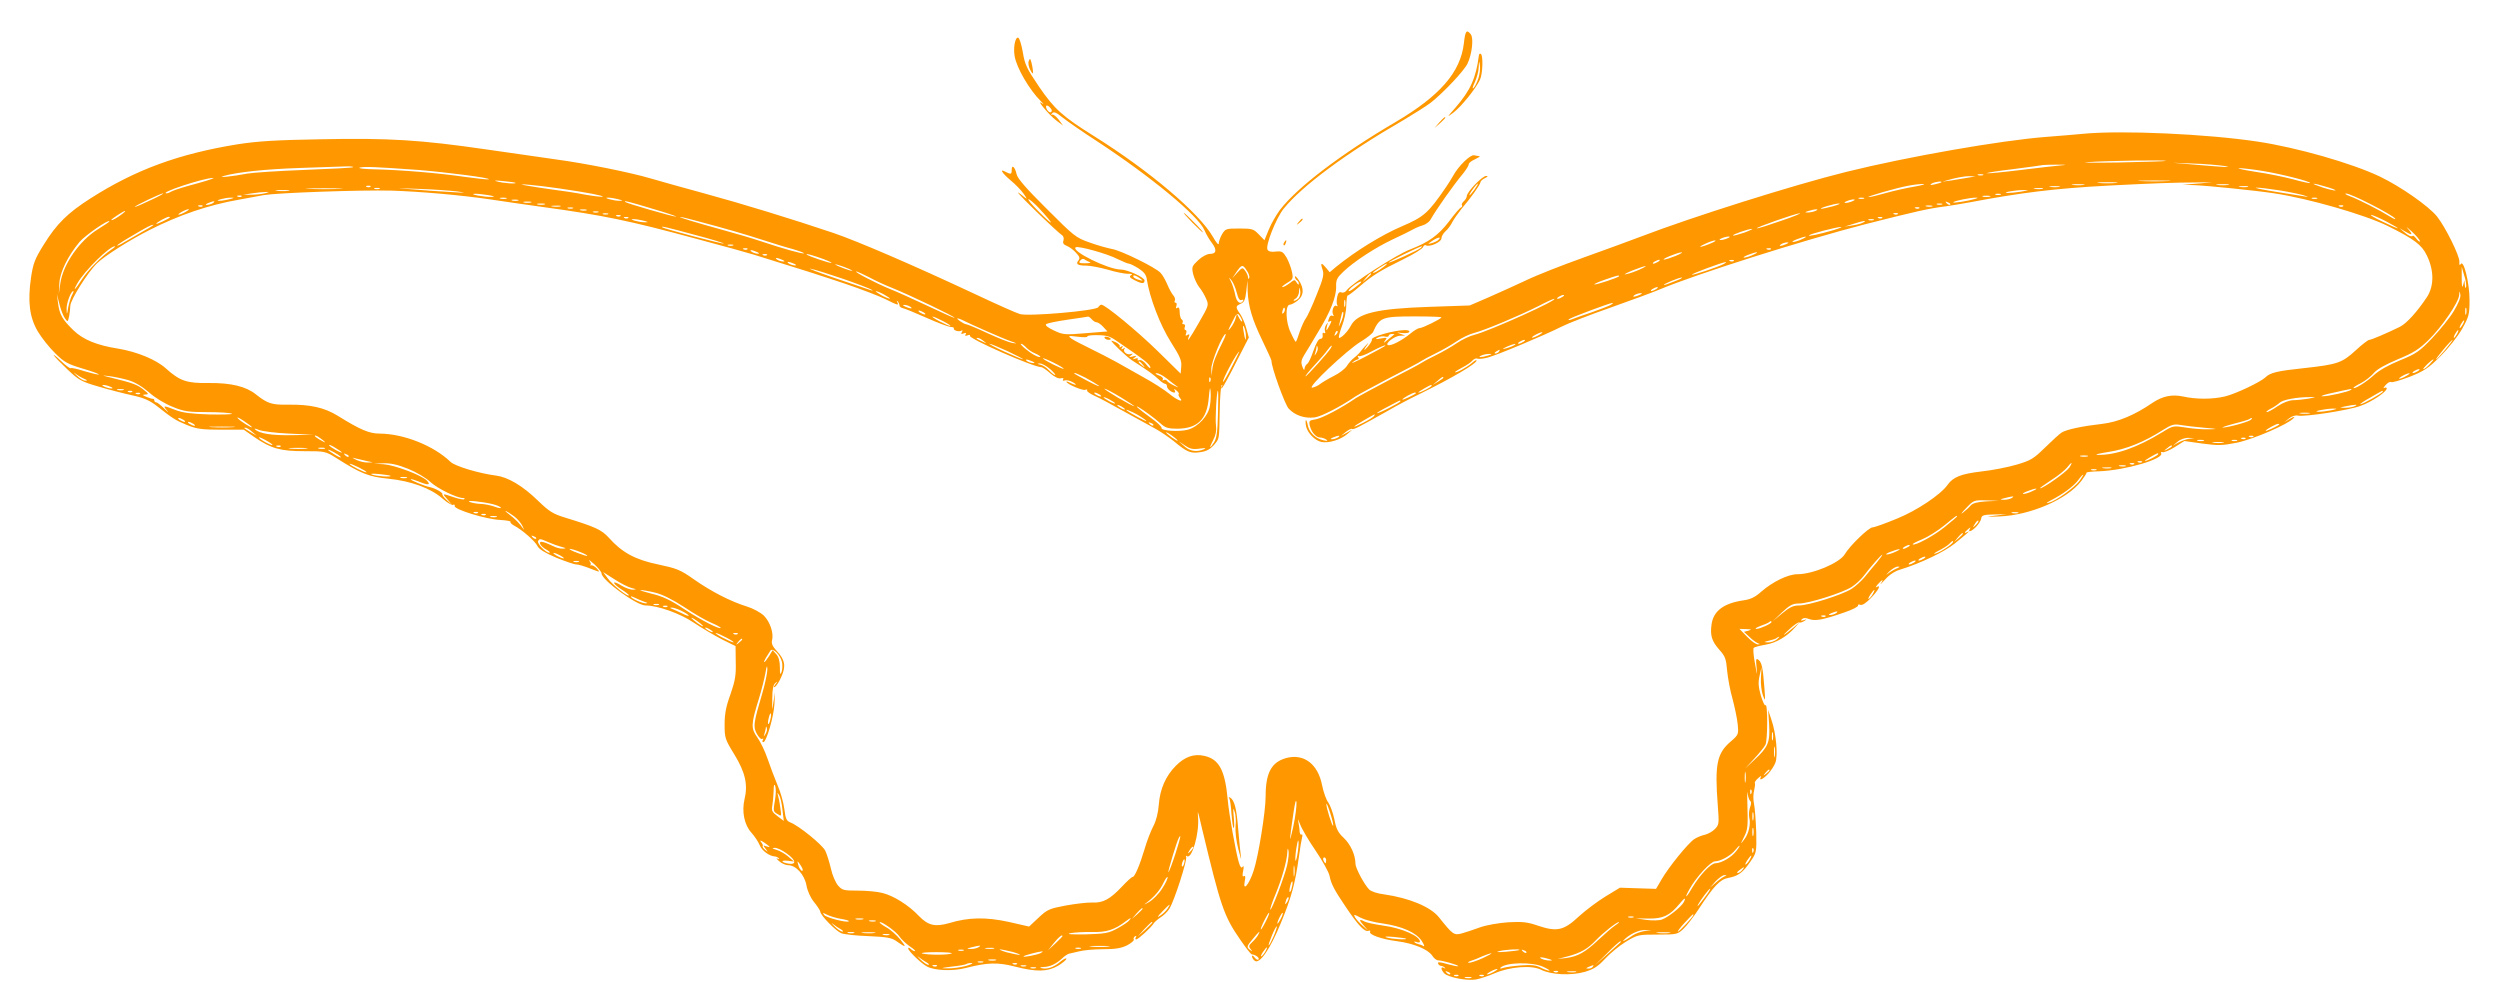 <?xml version="1.0" standalone="no"?>
<!DOCTYPE svg PUBLIC "-//W3C//DTD SVG 20010904//EN"
 "http://www.w3.org/TR/2001/REC-SVG-20010904/DTD/svg10.dtd">
<svg version="1.0" xmlns="http://www.w3.org/2000/svg"
 width="1280pt" height="503pt" viewBox="0 0 1280 503"
 preserveAspectRatio="xMidYMid meet">
<g transform="translate(0,503) scale(0.1,-0.1)"
fill="#ff9800" stroke="none">
<path d="M7495 4808 c-17 -148 -123 -269 -350 -403 -280 -164 -503 -334 -592
-450 -19 -26 -45 -71 -57 -101 l-22 -54 -29 30 c-27 28 -34 30 -100 30 -67 0
-71 -1 -88 -29 -9 -16 -17 -37 -17 -48 0 -10 -13 4 -29 33 -71 124 -325 339
-611 518 -159 99 -202 138 -280 252 -63 93 -73 113 -83 176 -7 39 -17 73 -24
75 -15 5 -26 -51 -18 -95 11 -62 76 -172 133 -229 15 -15 18 -20 7 -12 -35 26
34 -58 72 -87 l36 -27 -23 31 c-13 17 -28 28 -34 25 -7 -3 -6 -1 1 7 9 10 20
5 55 -23 24 -19 102 -73 173 -119 275 -180 521 -383 552 -457 8 -19 25 -49 38
-65 27 -36 23 -56 -11 -56 -14 0 -40 -14 -59 -32 -33 -31 -34 -35 -26 -72 6
-22 19 -51 30 -65 12 -14 28 -41 36 -60 15 -33 14 -35 -36 -122 -48 -84 -66
-110 -52 -72 5 12 3 14 -7 8 -10 -6 -12 -4 -7 8 3 10 2 17 -3 17 -5 0 -7 7 -4
15 4 8 1 15 -6 15 -6 0 -9 4 -5 9 3 5 1 12 -5 16 -5 3 -10 20 -10 36 0 21 -4
28 -12 23 -8 -5 -9 -2 -5 9 3 10 2 17 -4 17 -6 0 -7 5 -4 11 4 5 0 18 -8 27
-8 9 -22 35 -31 57 -9 21 -24 48 -34 58 -24 27 -201 114 -248 122 -21 4 -73
18 -114 33 -72 25 -80 32 -221 173 -106 105 -149 155 -154 177 -8 37 -25 52
-25 23 0 -24 -4 -25 -31 -11 -34 19 -20 -5 25 -43 24 -20 55 -51 67 -69 19
-28 20 -30 3 -17 -59 49 -34 19 65 -77 62 -60 120 -113 127 -117 9 -5 12 -16
9 -28 -5 -14 0 -21 17 -28 13 -5 34 -20 47 -35 19 -20 21 -28 13 -39 -16 -19
-5 -27 40 -27 21 0 71 -10 111 -21 39 -12 86 -21 102 -21 21 1 26 -1 16 -7
-11 -7 -7 -13 17 -25 38 -20 52 -20 52 -2 0 16 -88 56 -122 56 -64 0 -258 96
-230 114 13 8 162 -33 213 -60 27 -13 53 -24 59 -24 6 0 28 -11 49 -24 29 -19
40 -33 43 -58 14 -91 67 -231 122 -318 47 -74 57 -96 54 -126 l-3 -37 -115
113 c-105 103 -271 240 -291 240 -4 0 -12 -6 -16 -13 -11 -18 -354 -48 -401
-35 -18 5 -119 50 -225 100 -316 148 -605 273 -732 316 -211 71 -465 149 -660
202 -104 28 -227 63 -272 76 -105 31 -332 77 -488 98 -66 10 -226 32 -355 51
-338 49 -499 59 -847 52 -234 -4 -326 -10 -428 -26 -301 -49 -522 -130 -752
-277 -116 -74 -173 -130 -238 -235 -47 -75 -55 -97 -66 -169 -18 -124 -8 -204
34 -276 19 -32 59 -83 89 -112 46 -46 64 -56 141 -79 48 -14 85 -28 83 -30 -2
-3 -34 5 -72 16 -37 12 -69 19 -72 16 -3 -3 -26 14 -50 37 -25 24 -41 36 -36
28 5 -8 37 -41 71 -73 57 -54 70 -61 160 -87 54 -16 132 -36 174 -45 59 -13
88 -27 125 -56 80 -63 91 -70 151 -95 49 -20 75 -24 174 -24 l117 0 53 -37
c87 -60 134 -73 257 -73 106 0 109 -1 162 -34 129 -82 168 -97 269 -107 117
-12 217 -49 277 -102 24 -21 48 -35 54 -32 6 4 9 1 8 -6 -4 -17 161 -68 232
-71 32 -2 56 -6 54 -10 -3 -4 6 -12 18 -19 41 -21 109 -81 120 -105 8 -16 37
-34 95 -59 47 -19 93 -35 104 -35 10 0 42 -9 71 -21 52 -20 52 -20 34 0 -10
11 -23 18 -29 17 -7 -2 -8 -1 -4 2 4 2 2 11 -5 20 -7 10 5 1 25 -17 20 -19 37
-40 37 -47 0 -33 179 -164 225 -164 62 0 178 -41 247 -88 40 -27 105 -65 143
-85 l71 -35 1 -81 c2 -68 -3 -96 -27 -166 -23 -62 -30 -101 -30 -155 0 -68 2
-75 50 -153 56 -92 70 -154 52 -229 -15 -63 -1 -132 35 -171 16 -18 35 -46 42
-63 11 -29 49 -57 78 -59 6 0 15 -4 20 -9 5 -5 2 -6 -7 -2 -8 4 -4 -2 9 -13
13 -12 34 -21 47 -21 39 0 83 -48 93 -103 5 -29 21 -64 40 -87 17 -21 31 -43
31 -48 0 -18 80 -99 107 -110 15 -6 78 -13 140 -15 89 -4 117 -8 140 -24 53
-37 57 -36 23 6 -19 23 -51 52 -72 63 -21 12 -36 23 -34 26 8 7 86 -48 102
-74 10 -14 33 -36 53 -50 20 -13 31 -24 25 -24 -5 0 -15 5 -22 12 -7 7 -12 8
-12 2 0 -13 68 -78 97 -93 40 -21 134 -24 198 -7 110 28 163 30 252 7 110 -28
165 -27 220 4 23 14 43 31 43 36 0 6 -14 -1 -31 -15 -34 -29 -68 -40 -96 -33
-12 3 -8 5 10 6 33 1 63 15 95 44 12 12 28 22 35 24 6 1 30 7 52 12 22 6 77
11 123 11 63 0 92 5 123 20 22 12 37 25 34 30 -3 5 0 12 6 16 8 4 9 3 5 -4 -4
-7 -4 -12 1 -12 10 0 76 60 89 81 5 8 21 22 36 32 15 9 36 29 45 44 24 36 94
254 86 266 -3 6 -1 7 5 3 25 -15 63 118 56 199 -3 42 -2 39 21 -60 95 -396
111 -445 195 -566 28 -41 54 -74 58 -75 20 -2 41 -17 36 -26 -3 -5 -12 -1 -20
9 -7 10 -14 13 -14 7 0 -6 6 -17 14 -23 24 -20 79 58 134 193 54 131 73 201
92 336 6 47 14 93 17 104 3 10 1 16 -3 13 -5 -3 -9 5 -10 16 0 12 -4 36 -7 52
-4 17 0 10 9 -14 9 -25 46 -87 81 -138 35 -52 66 -108 70 -126 8 -42 24 -73
83 -160 63 -94 97 -130 116 -123 8 3 12 1 9 -4 -9 -15 59 -39 138 -49 84 -11
158 -41 180 -74 8 -13 22 -24 30 -24 22 0 108 -25 103 -30 -2 -2 -27 3 -56 11
-38 11 -50 12 -47 3 2 -7 9 -12 14 -12 6 0 15 -4 20 -9 5 -5 3 -6 -4 -2 -18
10 -16 -9 2 -28 21 -20 115 -39 162 -31 21 4 64 18 96 32 79 34 190 42 237 18
51 -26 154 -31 224 -11 46 14 67 27 104 67 25 27 73 67 106 87 60 36 63 37
163 37 99 0 102 1 133 30 18 17 52 62 77 100 77 118 109 152 151 160 51 9 75
27 113 82 32 46 33 48 31 151 -2 58 -7 123 -11 144 -5 23 -5 52 0 70 4 17 6
34 4 38 -3 4 5 16 17 26 12 11 18 13 14 6 -13 -22 10 -13 36 15 15 16 32 42
38 58 14 38 4 149 -20 219 l-17 51 5 -76 c5 -90 -5 -114 -75 -179 l-48 -45 46
50 c26 28 52 60 58 72 12 23 12 220 0 202 -3 -5 -13 16 -23 48 -13 46 -15 67
-7 103 l10 45 -3 -55 c-2 -30 3 -71 10 -90 12 -33 13 -31 8 35 -8 105 -13 132
-30 146 -13 11 -15 6 -10 -42 4 -42 2 -37 -8 21 -8 41 -11 79 -7 83 4 4 31 11
59 16 54 8 112 42 153 89 l24 27 -30 -26 c-53 -45 -71 -54 -25 -12 25 23 48
39 52 36 5 -2 16 1 25 7 16 10 16 11 -2 5 -14 -4 -17 -3 -9 5 8 7 19 8 38 0
31 -11 72 -3 181 35 39 13 69 29 68 34 -2 6 4 8 13 4 9 -3 29 10 54 36 39 40
53 70 28 55 -7 -4 -4 2 6 14 23 26 33 29 16 5 -7 -10 3 -1 22 20 21 24 50 43
78 51 101 31 225 90 278 133 62 50 85 70 65 59 -19 -10 -16 -1 4 15 11 10 14
10 9 2 -13 -22 9 -14 33 11 12 13 24 32 25 42 2 16 13 19 67 20 l64 1 -60 -7
c-53 -7 -50 -7 24 -4 157 6 346 88 417 181 16 21 28 40 27 43 0 3 29 6 65 7
134 5 335 64 317 93 -3 5 0 7 7 5 7 -3 36 9 63 26 l49 31 92 -13 c80 -11 103
-10 175 4 85 17 267 96 292 126 9 10 4 9 -18 -3 l-30 -18 24 19 c14 12 33 18
47 15 36 -7 263 28 320 50 57 20 134 72 134 89 0 5 -6 7 -12 3 -7 -4 -5 2 6
14 10 12 23 19 28 16 6 -4 48 9 96 27 73 29 96 44 158 106 41 41 88 101 110
139 35 63 38 74 38 148 0 87 -30 209 -45 184 -6 -9 -8 -5 -7 12 2 29 -71 177
-114 231 -43 54 -187 154 -293 205 -145 69 -426 149 -626 179 -258 39 -696 59
-893 40 -28 -3 -114 -10 -191 -16 -232 -18 -707 -101 -1022 -179 -270 -67
-787 -230 -1048 -330 -55 -21 -189 -70 -298 -109 -109 -39 -242 -91 -295 -117
-53 -25 -140 -64 -192 -87 l-95 -41 -205 -7 c-272 -9 -371 -33 -404 -97 -15
-30 -53 -68 -61 -61 -2 3 5 30 16 60 12 30 22 77 22 106 1 28 4 50 7 50 3 -1
31 20 62 47 67 57 100 78 226 140 51 25 95 52 98 61 3 8 10 12 15 9 18 -11 79
17 79 35 0 10 9 26 21 37 12 10 28 32 36 49 9 16 30 46 47 67 47 55 96 124 96
135 0 5 10 15 23 21 16 8 17 11 6 11 -19 1 -99 -82 -99 -103 0 -7 -7 -19 -15
-26 -8 -7 -13 -16 -10 -20 3 -5 1 -10 -4 -12 -6 -1 -34 -34 -63 -73 -55 -71
-103 -105 -198 -142 -69 -26 -299 -174 -324 -208 -7 -11 -20 -16 -28 -12 -12
4 -17 -3 -22 -25 -3 -16 -3 -35 1 -41 3 -5 1 -7 -5 -3 -13 8 -26 -29 -16 -45
4 -7 3 -9 -3 -6 -6 4 -14 0 -17 -9 -9 -22 -8 -26 5 -18 7 4 7 -2 -1 -17 -18
-35 -23 -38 -16 -9 6 21 5 22 -4 7 -7 -10 -9 -25 -6 -33 3 -9 2 -12 -5 -9 -6
4 -9 0 -7 -11 2 -11 -3 -19 -12 -19 -9 0 -22 -23 -35 -60 -11 -33 -25 -64 -32
-68 -7 -4 -13 -16 -14 -25 0 -10 -5 -6 -11 11 -8 22 -6 34 10 60 11 17 43 70
70 116 63 102 95 183 93 235 -1 33 5 45 37 75 54 52 165 124 252 165 41 19 86
41 100 49 14 8 38 19 54 23 16 5 34 18 40 29 28 50 117 177 169 239 15 19 27
39 27 45 0 7 15 18 33 26 17 8 28 15 22 15 -5 1 -18 3 -28 5 -19 4 -80 -55
-107 -105 -8 -14 -24 -40 -35 -56 -93 -136 -114 -154 -228 -203 -103 -44 -236
-126 -336 -207 l-33 -28 -18 22 c-25 30 -31 28 -19 -7 9 -26 5 -45 -31 -133
-22 -56 -47 -109 -54 -118 -7 -8 -21 -39 -31 -67 -9 -29 -18 -53 -21 -53 -2 0
-14 21 -26 48 -26 53 -28 142 -4 142 7 0 25 9 40 21 32 25 34 62 6 104 -11 17
-20 25 -20 18 0 -6 5 -15 10 -18 6 -3 10 -12 10 -18 0 -7 -5 -4 -11 6 -10 17
-12 16 -36 -3 -14 -11 -31 -20 -37 -20 -6 0 4 9 23 21 31 18 33 23 26 56 -4
20 -16 53 -27 73 -19 32 -25 35 -56 32 -21 -3 -37 0 -42 9 -13 19 43 161 82
210 94 117 324 287 612 453 54 32 117 72 140 89 66 52 172 164 190 202 23 49
32 131 16 150 -21 26 -28 17 -35 -47z m-2116 -332 c8 -9 8 -16 2 -20 -6 -4
-15 3 -21 14 -12 23 2 27 19 6z m5710 -270 c-2 -2 -112 -5 -244 -8 -132 -2
-202 -1 -155 2 96 7 406 12 399 6z m301 -26 c47 -9 7 -7 -200 11 -86 7 -83 7
30 2 69 -2 145 -9 170 -13z m-840 3 c-25 -2 -119 -13 -209 -24 -89 -11 -165
-18 -167 -16 -3 3 57 12 133 21 76 10 145 19 153 21 8 1 42 2 75 2 48 0 51 -1
15 -4z m-8742 -9 c-3 -3 -116 -9 -250 -14 -134 -5 -266 -14 -293 -19 -71 -14
-159 -23 -120 -12 72 20 213 35 390 41 105 4 210 7 234 8 24 1 42 -1 39 -4z
m332 -14 c150 -12 380 -42 362 -48 -6 -2 -60 4 -119 12 -136 20 -330 36 -462
39 -56 1 -92 5 -79 9 24 6 73 4 298 -12z m9443 -5 c94 -15 251 -55 244 -62 -2
-2 -40 6 -83 18 -44 12 -131 30 -194 39 -63 10 -101 18 -85 19 17 0 69 -6 118
-14z m-1430 -22 c-7 -2 -19 -2 -25 0 -7 3 -2 5 12 5 14 0 19 -2 13 -5z m-78
-13 c-22 -4 -60 -10 -85 -14 l-45 -6 50 14 c28 7 66 14 85 14 l35 -1 -40 -7z
m-9065 -29 c-58 -15 -115 -33 -127 -39 -12 -7 -25 -12 -30 -12 -42 2 187 78
237 79 14 0 -22 -12 -80 -28z m1629 3 c8 -7 -63 -2 -94 7 -20 5 -9 6 30 2 33
-3 62 -7 64 -9z m8459 9 c-38 -2 -98 -2 -135 0 -38 2 -7 3 67 3 74 0 105 -1
68 -3z m-1159 -7 c-2 -2 -17 -6 -34 -10 -22 -5 -26 -4 -15 4 14 9 59 15 49 6z
m894 -3 c-24 -2 -62 -2 -85 0 -24 2 -5 4 42 4 47 0 66 -2 43 -4z m417 -3 l-75
-6 60 -2 c71 -3 311 -27 410 -42 178 -27 465 -110 580 -167 135 -67 174 -96
200 -150 38 -77 38 -157 1 -214 -50 -75 -103 -134 -138 -152 -67 -33 -147 -67
-157 -67 -6 0 -38 -24 -70 -54 -70 -64 -92 -72 -266 -91 -134 -14 -172 -23
-196 -47 -25 -24 -153 -85 -208 -98 -64 -15 -147 -15 -214 0 -57 12 -105 2
-157 -33 -92 -63 -175 -97 -255 -107 -106 -12 -185 -29 -210 -45 -11 -7 -49
-42 -85 -77 -58 -57 -73 -66 -145 -87 -44 -13 -125 -29 -181 -35 -102 -12
-144 -28 -172 -68 -36 -51 -159 -133 -261 -174 -58 -24 -114 -44 -123 -44 -20
0 -117 -94 -143 -138 -26 -44 -163 -102 -242 -102 -48 0 -126 -38 -185 -89
-32 -29 -56 -40 -93 -45 -101 -15 -153 -55 -162 -124 -8 -56 2 -86 41 -130 29
-32 34 -46 39 -107 4 -39 16 -104 28 -145 11 -41 23 -99 26 -128 5 -52 4 -54
-35 -88 -72 -61 -83 -118 -67 -327 7 -93 7 -99 -14 -121 -12 -13 -36 -26 -52
-30 -16 -3 -40 -13 -54 -22 -32 -21 -131 -143 -168 -207 l-28 -48 -93 3 -92 3
-74 -45 c-41 -25 -102 -71 -136 -102 -77 -72 -112 -80 -208 -48 -55 19 -80 22
-154 18 -52 -4 -111 -14 -147 -27 -33 -12 -75 -26 -94 -31 -37 -9 -44 -4 -114
84 -43 53 -150 98 -281 117 -35 4 -67 15 -77 26 -25 26 -69 109 -69 130 0 45
-25 100 -60 133 -30 28 -39 47 -48 95 -7 33 -21 72 -31 86 -11 14 -25 54 -32
89 -21 108 -93 163 -183 139 -76 -21 -106 -75 -106 -197 0 -77 -37 -306 -61
-379 -23 -71 -57 -112 -46 -55 5 23 3 31 -4 26 -8 -4 -9 4 -4 27 4 21 3 29 -3
21 -6 -9 -12 -2 -20 25 -15 53 -50 246 -56 318 -14 152 -44 208 -120 225 -52
12 -99 -4 -145 -50 -52 -52 -82 -119 -88 -200 -3 -40 -13 -82 -28 -110 -13
-25 -33 -76 -44 -115 -26 -86 -51 -145 -62 -145 -5 0 -30 -23 -56 -51 -60 -63
-96 -83 -151 -80 -23 1 -84 -6 -134 -15 -85 -16 -95 -20 -140 -62 l-49 -46
-105 24 c-116 25 -204 24 -303 -6 -73 -21 -109 -13 -157 37 -52 55 -129 103
-186 117 -26 7 -82 12 -126 12 -72 0 -80 2 -101 26 -13 15 -30 54 -37 88 -8
34 -21 75 -29 91 -17 32 -136 128 -178 144 -20 8 -25 18 -31 68 -4 32 -19 87
-35 123 -15 36 -38 97 -51 135 -13 39 -37 88 -53 110 -33 46 -32 68 9 199 13
43 28 102 33 130 6 37 9 43 10 20 0 -18 -11 -72 -25 -120 -46 -156 -49 -174
-29 -211 10 -18 22 -30 28 -26 6 3 7 1 3 -5 -4 -7 -3 -12 2 -12 16 0 54 132
57 195 l3 60 -8 -50 c-7 -49 -7 -48 -6 18 0 48 5 72 16 80 13 11 13 10 0 -7
-11 -15 -11 -18 -1 -12 7 5 22 28 32 52 24 53 18 87 -24 131 -22 24 -28 38
-24 55 9 36 -10 94 -42 126 -17 16 -55 37 -88 47 -81 25 -183 77 -272 140 -68
48 -87 55 -181 75 -117 24 -185 61 -252 136 -38 42 -69 56 -225 104 -62 19
-81 31 -138 86 -79 77 -154 121 -215 129 -87 11 -210 48 -233 70 -86 83 -239
144 -363 145 -54 0 -100 20 -216 92 -67 41 -140 58 -253 56 -84 -1 -104 5
-165 53 -51 41 -129 59 -240 58 -113 -2 -149 10 -221 75 -50 45 -148 85 -244
101 -109 17 -179 46 -228 93 -58 56 -73 82 -80 142 l-6 45 13 -51 c7 -29 20
-62 28 -73 15 -21 15 -21 22 10 3 17 6 41 6 53 0 30 90 173 137 218 40 39 169
120 268 170 151 77 304 129 460 156 33 6 89 16 125 23 73 12 499 27 654 23
154 -5 356 -23 506 -45 74 -11 196 -29 270 -39 307 -42 440 -69 790 -164 135
-36 265 -72 290 -80 250 -77 336 -105 465 -148 83 -28 176 -64 207 -79 64 -32
72 -35 62 -16 -4 7 -3 9 2 4 5 -5 9 -14 9 -20 0 -7 8 -13 18 -15 10 -2 64 -24
120 -49 56 -25 112 -46 124 -47 11 0 19 -4 17 -7 -6 -10 26 -20 38 -12 7 4 8
1 3 -7 -6 -10 -4 -12 9 -7 11 5 15 3 10 -5 -5 -8 -2 -9 10 -5 9 4 15 3 12 -2
-9 -14 325 -161 366 -161 5 0 26 -14 45 -31 22 -19 43 -29 54 -26 12 3 17 1
12 -6 -4 -6 0 -8 8 -5 8 3 26 0 40 -8 13 -7 20 -13 16 -14 -5 0 -17 5 -28 10
-10 6 -19 8 -19 6 0 -12 83 -47 96 -42 8 3 13 2 10 -3 -3 -4 14 -17 37 -27 23
-10 89 -45 147 -78 58 -32 130 -72 160 -88 30 -16 75 -47 100 -67 67 -56 86
-64 136 -56 31 4 50 15 69 36 29 36 27 21 30 177 1 68 6 126 10 130 5 4 5 0 0
-8 -5 -10 -5 -12 3 -5 6 6 39 66 73 134 l63 123 -13 47 c-6 25 -21 58 -31 73
-25 35 -25 41 3 53 18 8 23 21 28 65 l6 55 1 -55 c3 -78 23 -146 76 -255 25
-52 46 -98 46 -102 -1 -32 68 -223 88 -245 32 -35 83 -52 134 -45 34 5 132 55
209 108 15 10 94 52 175 95 82 42 154 80 160 85 7 5 40 23 75 40 35 17 83 45
108 62 26 18 66 37 91 43 53 14 226 86 327 137 40 21 76 37 80 37 30 -2 -329
-164 -407 -184 -25 -6 -65 -25 -91 -43 -25 -17 -73 -45 -108 -62 -35 -17 -68
-35 -75 -40 -6 -5 -78 -43 -160 -85 -81 -43 -160 -85 -175 -95 -72 -50 -173
-103 -205 -108 -33 -5 -35 -8 -30 -32 8 -33 32 -61 53 -61 9 0 23 -5 31 -10
11 -8 7 -9 -15 -4 -40 9 -71 39 -79 76 -3 17 -8 29 -10 27 -2 -2 -2 -16 1 -31
7 -35 46 -74 79 -81 37 -7 96 11 130 39 l29 25 -30 -17 -30 -16 25 20 c13 11
28 18 32 16 8 -5 28 5 188 95 41 24 111 61 155 82 167 82 295 157 295 173 0 5
-10 0 -22 -11 -24 -22 -88 -57 -88 -48 0 2 17 13 38 24 21 11 44 26 51 35 7 8
18 13 25 10 7 -3 30 -1 52 5 45 11 291 114 380 159 34 17 146 61 250 97 104
37 216 78 249 92 190 80 731 251 1055 335 264 67 327 81 415 92 22 3 76 12
120 20 265 50 433 71 715 86 215 11 338 16 455 16 l70 0 -75 -6z m-8385 -25
c144 -21 226 -37 221 -42 -2 -2 -42 2 -88 10 -45 9 -123 21 -173 27 -49 7
-110 16 -135 21 -67 12 61 1 175 -16z m4685 -5 c-12 -16 -24 -30 -26 -30 -3 0
4 14 16 30 12 17 24 30 26 30 3 0 -4 -13 -16 -30z m2255 15 c-38 -6 -105 -21
-148 -33 -42 -12 -83 -22 -90 -21 -16 1 146 48 203 58 25 5 59 9 75 9 17 0 -1
-6 -40 -13z m863 8 c-16 -2 -40 -2 -55 0 -16 2 -3 4 27 4 30 0 43 -2 28 -4z
m740 0 c-16 -2 -40 -2 -55 0 -16 2 -3 4 27 4 30 0 43 -2 28 -4z m501 -9 c29
-8 51 -17 49 -19 -2 -2 -31 4 -63 14 -33 11 -55 20 -49 20 6 1 34 -6 63 -15z
m-10012 0 c-3 -3 -12 -4 -19 -1 -8 3 -5 6 6 6 11 1 17 -2 13 -5z m8646 -1
c-13 -2 -33 -2 -45 0 -13 2 -3 4 22 4 25 0 35 -2 23 -4z m965 0 c-10 -2 -28
-2 -40 0 -13 2 -5 4 17 4 22 1 32 -1 23 -4z m-9770 -10 c-43 -2 -113 -2 -155
0 -43 1 -8 3 77 3 85 0 120 -2 78 -3z m205 0 c-7 -2 -19 -2 -25 0 -7 3 -2 5
12 5 14 0 19 -2 13 -5z m397 -13 c53 -7 46 -8 -35 -3 -55 3 -145 9 -200 14
-89 7 -85 7 35 2 74 -2 164 -9 200 -13z m8118 13 c-10 -2 -28 -2 -40 0 -13 2
-5 4 17 4 22 1 32 -1 23 -4z m1215 -8 c50 -8 106 -20 122 -25 30 -10 29 -10
-5 -4 -19 3 -87 14 -150 24 -63 10 -103 19 -87 19 15 1 69 -6 120 -14z
m-10195 -2 c-15 -2 -42 -2 -60 0 -18 2 -6 4 27 4 33 0 48 -2 33 -4z m8872 -4
c-25 -4 -56 -7 -70 -7 -38 1 37 15 80 15 32 0 31 0 -10 -8z m-8995 -9 c-16 -4
-48 -7 -70 -7 l-40 0 45 7 c25 4 56 7 70 7 22 1 21 0 -5 -7z m-584 -35 c-40
-19 -76 -35 -80 -34 -10 1 132 69 144 69 5 -1 -23 -16 -64 -35z m1729 26 c34
-6 37 -9 15 -9 -16 -1 -48 3 -70 7 -53 11 -5 12 55 2z m7743 2 c-7 -2 -19 -2
-25 0 -7 3 -2 5 12 5 14 0 19 -2 13 -5z m1896 -49 c61 -31 116 -63 123 -72 7
-8 -5 -4 -27 10 -51 32 -159 87 -205 104 -19 7 -27 13 -18 13 10 1 67 -24 127
-55z m-10902 40 c-3 -3 -12 -4 -19 -1 -8 3 -5 6 6 6 11 1 17 -2 13 -5z m8951
-1 c-10 -2 -26 -2 -35 0 -10 3 -2 5 17 5 19 0 27 -2 18 -5z m-9013 -13 c-16
-4 -39 -8 -50 -8 -16 0 -15 2 5 8 14 4 36 8 50 8 22 0 22 -1 -5 -8z m1418 3
c-7 -2 -21 -2 -30 0 -10 3 -4 5 12 5 17 0 24 -2 18 -5z m572 -3 c27 -7 27 -8
5 -8 -14 0 -36 4 -50 8 -20 6 -21 8 -5 8 11 0 34 -4 50 -8z m6378 3 c-7 -2
-19 -2 -25 0 -7 3 -2 5 12 5 14 0 19 -2 13 -5z m567 -2 c-37 -11 -115 -23
-109 -16 7 7 86 23 114 23 15 0 14 -1 -5 -7z m1753 2 c-7 -2 -19 -2 -25 0 -7
3 -2 5 12 5 14 0 19 -2 13 -5z m-9210 -10 c-7 -2 -21 -2 -30 0 -10 3 -4 5 12
5 17 0 24 -2 18 -5z m2663 -35 c86 -92 86 -106 -1 -18 -33 33 -55 60 -49 60 5
0 28 -19 50 -42z m4169 32 c-11 -5 -27 -9 -35 -9 -9 0 -8 4 5 9 11 5 27 9 35
9 9 0 8 -4 -5 -9z m-8395 -10 c-8 -5 -22 -9 -30 -9 -10 0 -8 3 5 9 27 12 43
12 25 0z m1628 3 c-10 -2 -26 -2 -35 0 -10 3 -2 5 17 5 19 0 27 -2 18 -5z
m627 -33 c72 -21 124 -39 116 -39 -15 -1 -253 68 -260 75 -9 9 18 2 144 -36z
m6640 22 c-3 -3 -11 0 -18 7 -9 10 -8 11 6 5 10 -3 15 -9 12 -12z m-7197 1
c-10 -2 -26 -2 -35 0 -10 3 -2 5 17 5 19 0 27 -2 18 -5z m6597 -9 c-27 -7 -54
-13 -60 -13 -17 2 69 27 90 27 11 0 -2 -6 -30 -14z m558 9 c-7 -2 -19 -2 -25
0 -7 3 -2 5 12 5 14 0 19 -2 13 -5z m-8906 -9 c-3 -3 -12 -4 -19 -1 -8 3 -5 6
6 6 11 1 17 -2 13 -5z m1831 -1 c-10 -2 -28 -2 -40 0 -13 2 -5 4 17 4 22 1 32
-1 23 -4z m7025 0 c-7 -2 -21 -2 -30 0 -10 3 -4 5 12 5 17 0 24 -2 18 -5z
m2104 1 c-3 -3 -12 -4 -19 -1 -8 3 -5 6 6 6 11 1 17 -2 13 -5z m-9064 -11 c-7
-2 -19 -2 -25 0 -7 3 -2 5 12 5 14 0 19 -2 13 -5z m6894 1 c-3 -3 -12 -4 -19
-1 -8 3 -5 6 6 6 11 1 17 -2 13 -5z m-8877 -19 c-14 -8 -29 -14 -35 -14 -5 0
1 6 15 14 14 8 30 14 35 14 6 0 -1 -6 -15 -14z m2053 8 c-7 -2 -21 -2 -30 0
-10 3 -4 5 12 5 17 0 24 -2 18 -5z m6292 -3 c-11 -5 -29 -8 -40 -8 -16 0 -15
2 5 8 34 11 60 11 35 0z m-8670 -16 c-26 -20 -55 -36 -55 -30 0 5 63 46 70 46
3 -1 -4 -8 -15 -16z m2438 9 c-7 -2 -19 -2 -25 0 -7 3 -2 5 12 5 14 0 19 -2
13 -5z m50 -10 c-7 -2 -19 -2 -25 0 -7 3 -2 5 12 5 14 0 19 -2 13 -5z m6008
-33 c-63 -22 -119 -40 -125 -39 -17 1 196 76 219 77 11 1 -31 -17 -94 -38z
m596 34 c-3 -3 -12 -4 -19 -1 -8 3 -5 6 6 6 11 1 17 -2 13 -5z m-6540 -10 c-3
-3 -12 -4 -19 -1 -8 3 -5 6 6 6 11 1 17 -2 13 -5z m9043 -29 c85 -45 72 -45
-21 0 -41 19 -67 35 -59 35 8 -1 44 -16 80 -35z m-11351 21 c-10 -9 -69 -36
-69 -32 0 7 52 35 64 36 5 0 7 -2 5 -4z m2348 -2 c-3 -3 -12 -4 -19 -1 -8 3
-5 6 6 6 11 1 17 -2 13 -5z m350 -15 c141 -37 257 -71 343 -99 47 -15 113 -36
148 -45 34 -10 61 -20 58 -22 -4 -5 -108 24 -221 62 -38 13 -122 38 -185 55
-145 40 -237 68 -228 69 4 1 43 -8 85 -20z m6070 15 c-3 -3 -12 -4 -19 -1 -8
3 -5 6 6 6 11 1 17 -2 13 -5z m-6342 -14 c27 -7 27 -8 5 -8 -14 0 -36 4 -50 8
-20 6 -21 8 -5 8 11 0 34 -4 50 -8z m6298 3 c-7 -2 -19 -2 -25 0 -7 3 -2 5 12
5 14 0 19 -2 13 -5z m-9033 -7 c0 -2 -27 -20 -59 -40 -93 -57 -178 -179 -192
-276 l-8 -55 3 55 c3 57 43 139 103 211 31 36 153 120 153 105z m8980 -5 c-8
-5 -33 -12 -55 -15 l-40 -6 45 14 c53 17 71 19 50 7z m-8805 -44 c-33 -19 -77
-44 -97 -56 -21 -13 -38 -21 -38 -18 0 3 30 23 68 45 90 53 105 61 117 61 6 1
-17 -14 -50 -32z m11655 -52 c0 -5 -7 -1 -16 10 -8 11 -17 19 -19 18 -11 -6
-21 -2 -45 18 l-25 21 27 -16 c39 -23 45 -20 17 12 -13 15 -5 9 19 -13 23 -21
42 -44 42 -50z m-8834 33 c85 -22 152 -43 150 -45 -4 -4 -308 76 -315 83 -9 8
14 3 165 -38z m5829 23 c-71 -21 -131 -33 -123 -26 7 8 139 42 163 43 11 0 -7
-7 -40 -17z m-454 -12 c-30 -10 -56 -17 -58 -15 -5 5 77 34 97 34 8 1 -9 -8
-39 -19z m-1567 -38 c-5 -5 -20 -12 -34 -16 -23 -6 -22 -5 5 13 29 19 48 21
29 3z m1481 9 c-11 -5 -27 -9 -35 -9 -9 0 -8 4 5 9 11 5 27 9 35 9 9 0 8 -4
-5 -9z m380 -5 c-16 -8 -37 -14 -45 -14 -8 0 1 7 20 14 46 18 64 17 25 0z
m-461 -19 c-50 -22 -82 -27 -39 -7 22 11 47 20 55 20 8 0 1 -6 -16 -13z m381
-6 c-27 -12 -43 -12 -25 0 8 5 22 9 30 9 10 0 8 -3 -5 -9z m-5392 -7 c-7 -2
-19 -2 -25 0 -7 3 -2 5 12 5 14 0 19 -2 13 -5z m-3183 -21 c-50 -34 -120 -105
-151 -153 -34 -54 -50 -67 -22 -18 37 64 166 191 192 188 3 0 -5 -8 -19 -17z
m6705 9 c-13 -12 -165 -81 -165 -75 0 5 157 82 170 83 2 1 0 -3 -5 -8z m-3448
-7 c-3 -3 -12 -4 -19 -1 -8 3 -5 6 6 6 11 1 17 -2 13 -5z m5240 0 c-3 -3 -12
-4 -19 -1 -8 3 -5 6 6 6 11 1 17 -2 13 -5z m-5192 -14 c13 -6 15 -9 5 -9 -8 0
-22 4 -30 9 -18 12 -2 12 25 0z m4705 -20 c-25 -10 -52 -19 -60 -19 -19 0 70
37 90 37 8 1 -5 -8 -30 -18z m395 5 c-16 -8 -37 -14 -45 -14 -8 0 1 7 20 14
46 18 64 17 25 0z m-5048 -1 c-3 -3 -12 -4 -19 -1 -8 3 -5 6 6 6 11 1 17 -2
13 -5z m291 -21 c23 -9 41 -17 39 -19 -4 -4 -120 35 -127 43 -6 7 32 -4 88
-24z m-213 -3 c13 -6 15 -9 5 -9 -8 0 -22 4 -30 9 -18 12 -2 12 25 0z m1575
-12 c8 -3 -2 -6 -23 -6 -31 0 -36 2 -26 14 7 9 16 11 23 5 6 -4 18 -11 26 -13z
m2910 2 c-8 -5 -19 -10 -25 -10 -5 0 -3 5 5 10 8 5 20 10 25 10 6 0 3 -5 -5
-10z m387 4 c-3 -3 -12 -4 -19 -1 -8 3 -5 6 6 6 11 1 17 -2 13 -5z m-4812 -14
c13 -6 15 -9 5 -9 -8 0 -22 4 -30 9 -18 12 -2 12 25 0z m4762 -1 c-25 -14
-160 -60 -164 -55 -4 4 154 63 172 64 6 1 2 -3 -8 -9z m-4482 -25 c24 -11 25
-13 5 -8 -14 4 -38 13 -55 20 -24 11 -25 13 -5 8 14 -4 39 -13 55 -20z m2740
10 c-26 -20 -55 -36 -55 -30 0 5 63 46 70 46 3 -1 -4 -8 -15 -16z m-701 -20
c10 -14 15 -31 12 -37 -3 -8 -5 -6 -6 3 0 8 -7 23 -15 34 -13 18 -15 17 -40
-10 l-26 -29 22 33 c27 39 32 39 53 6z m2011 6 c-22 -10 -53 -21 -70 -24 -16
-4 -3 4 30 18 71 28 97 32 40 6z m-4080 -47 c72 -25 137 -50 145 -55 18 -11
30 -15 -185 58 -88 30 -144 52 -125 48 19 -3 94 -27 165 -51z m8311 -43 c-2
-8 -5 -4 -6 10 l-2 25 -7 -25 c-5 -17 -7 -6 -7 34 l0 60 13 -45 c8 -24 12 -51
9 -59z m-8177 51 c31 -17 85 -42 121 -56 87 -35 321 -147 317 -152 -2 -2 -64
26 -138 61 -74 35 -161 74 -194 87 -64 26 -185 88 -171 89 4 0 34 -13 65 -29z
m2571 16 c0 -2 -10 -12 -22 -23 l-23 -19 19 23 c18 21 26 27 26 19z m-1184
-22 c18 -13 18 -14 -4 -8 -12 3 -25 9 -28 14 -8 14 10 11 32 -6z m2454 11 c0
-6 -123 -47 -127 -42 -2 2 22 13 54 24 62 22 73 24 73 18z m-1958 -84 c8 -31
15 -42 25 -38 8 3 11 1 8 -4 -13 -22 -33 -8 -40 27 -4 21 -13 51 -21 68 -14
28 -14 29 1 10 9 -11 21 -39 27 -63z m2243 58 c-27 -11 -52 -20 -55 -19 -11 2
76 38 90 38 8 0 -7 -9 -35 -19z m-1605 -4 c0 -2 -16 -16 -35 -30 -19 -15 -32
-21 -30 -14 6 16 65 56 65 44z m-320 -82 c-7 -7 -18 -14 -24 -14 -6 0 -3 5 7
11 9 5 18 22 18 37 2 24 2 25 6 4 3 -13 -1 -30 -7 -38z m1830 46 c-8 -5 -19
-10 -25 -10 -5 0 -3 5 5 10 8 5 20 10 25 10 6 0 3 -5 -5 -10z m-8112 -32 c-6
-13 -15 -41 -19 -63 -6 -39 -7 -39 -8 -7 -1 30 22 92 35 92 2 0 -1 -10 -8 -22z
m4162 2 c19 -11 31 -19 25 -19 -5 0 -26 8 -45 19 -19 11 -30 19 -25 19 6 0 26
-8 45 -19z m8034 -82 c-21 -35 -71 -97 -111 -139 -66 -69 -82 -80 -165 -114
-59 -24 -108 -52 -133 -75 -37 -35 -105 -77 -105 -65 0 2 17 13 39 24 21 11
50 34 64 50 16 20 59 44 123 71 80 33 110 52 157 98 69 67 156 195 158 232 2
23 2 23 6 2 3 -14 -10 -45 -33 -84z m-4169 82 c-27 -12 -43 -12 -25 0 8 5 22
9 30 9 10 0 8 -3 -5 -9z m-395 -10 c-8 -5 -19 -10 -25 -10 -5 0 -3 5 5 10 8 5
20 10 25 10 6 0 3 -5 -5 -10z m-1113 -47 c-3 -10 -5 -4 -5 12 0 17 2 24 5 18
2 -7 2 -21 0 -30z m1360 6 c-10 -6 -55 -23 -100 -39 -45 -15 -91 -31 -102 -36
-11 -4 -17 -4 -13 1 7 8 205 82 223 84 6 0 2 -4 -8 -10z m-3587 -9 c18 -12 2
-12 -25 0 -13 6 -15 9 -5 9 8 0 22 -4 30 -9z m1912 -32 c-8 -8 -9 -4 -5 13 4
13 8 18 11 10 2 -7 -1 -18 -6 -23z m6055 -5 c-3 -10 -5 -4 -5 12 0 17 2 24 5
18 2 -7 2 -21 0 -30z m-7897 7 c8 -5 11 -10 5 -10 -5 0 -17 5 -25 10 -8 5 -10
10 -5 10 6 0 17 -5 25 -10z m2135 -51 c-8 -19 -13 -25 -9 -14 3 11 8 34 12 50
3 17 8 23 10 14 1 -9 -4 -32 -13 -50z m-505 7 c-1 -6 -7 0 -14 13 l-13 24 -7
-24 c-3 -13 -15 -35 -26 -49 -15 -19 -14 -12 7 28 24 49 28 52 40 36 7 -10 13
-23 13 -28z m-1530 -1 c25 -13 41 -24 35 -24 -5 0 -30 11 -55 24 -25 13 -40
24 -35 24 6 0 30 -11 55 -24z m760 10 c7 -8 18 -15 24 -15 7 0 22 -10 34 -23
l22 -24 -112 -9 c-107 -9 -115 -8 -162 14 -30 14 -46 26 -40 32 5 5 54 15 109
23 55 8 103 15 106 16 4 0 12 -6 19 -14z m1790 10 c0 -7 -97 -55 -112 -55 -8
0 -29 -13 -48 -29 -43 -35 -98 -63 -113 -58 -19 6 32 47 61 48 l27 1 -25 9
c-22 8 -21 8 7 4 18 -2 35 0 38 5 4 6 -6 10 -22 10 -57 -1 -177 -35 -169 -49
2 -3 -7 -20 -21 -36 -24 -28 -23 -18 1 15 10 15 -24 -21 -44 -47 -5 -6 -17
-17 -27 -25 -10 -7 -26 -25 -36 -40 -9 -16 -41 -40 -70 -54 -28 -14 -59 -33
-68 -40 -9 -8 -27 -16 -40 -19 -33 -5 177 193 250 237 30 18 57 40 61 48 34
75 45 80 213 80 75 0 137 -2 137 -5z m-2452 -14 c43 -22 211 -96 247 -108 34
-12 36 -13 8 -9 -17 3 -75 26 -129 51 -53 25 -102 45 -108 45 -12 1 -54 30
-43 30 4 0 15 -4 25 -9z m7682 -21 c-6 -11 -13 -20 -16 -20 -2 0 0 9 6 20 6
11 13 20 16 20 2 0 0 -9 -6 -20z m-6231 -59 c1 -35 -5 -22 -12 24 -5 28 -4 34
3 20 5 -11 9 -31 9 -44z m462 6 c-10 -9 -11 -8 -5 6 3 10 9 15 12 12 3 -3 0
-11 -7 -18z m5739 3 c-6 -11 -13 -20 -16 -20 -2 0 0 9 6 20 6 11 13 20 16 20
2 0 0 -9 -6 -20z m-4700 -5 c-14 -8 -29 -14 -35 -14 -5 0 1 6 15 14 14 8 30
14 35 14 6 0 -1 -6 -15 -14z m-2165 -29 c143 -97 175 -122 175 -139 0 -5 -10
2 -21 17 -12 16 -27 25 -36 22 -8 -3 -11 -1 -8 4 4 6 -2 7 -12 4 -15 -5 -16
-4 -3 6 12 9 10 10 -10 5 -20 -5 -22 -4 -10 5 13 10 13 11 -2 7 -19 -6 -42 15
-30 28 4 5 1 5 -7 0 -10 -6 -12 -4 -6 5 6 9 4 11 -5 5 -7 -5 -11 -4 -7 1 3 5
-6 14 -19 21 -13 6 -24 10 -24 9 0 -9 80 -84 106 -101 74 -47 116 -77 137 -98
12 -12 27 -22 32 -22 6 0 10 -6 10 -13 0 -13 23 -32 38 -32 5 0 5 6 1 13 -5 8
-2 7 9 -2 10 -8 15 -16 12 -19 -3 -3 0 -11 6 -19 23 -27 -14 -13 -57 23 -24
19 -81 56 -127 81 -45 25 -109 61 -142 80 -33 18 -93 49 -134 69 -40 19 -83
42 -95 50 -20 15 -18 16 32 10 30 -4 52 -3 49 1 -3 4 20 8 51 7 45 0 66 -6 97
-28z m547 -3 c-39 -78 -51 -109 -55 -143 l-4 -35 -1 36 c-2 32 58 179 73 179
3 0 -3 -17 -13 -37z m877 35 c-2 -2 -17 -14 -34 -28 -19 -16 -24 -18 -15 -6
14 18 13 19 -20 13 -28 -5 -31 -4 -17 4 10 6 27 9 38 6 10 -3 19 -1 19 4 0 5
8 9 17 9 9 0 14 -1 12 -2z m-2103 -34 c18 -14 18 -14 -6 -3 -31 14 -36 19 -24
19 6 0 19 -7 30 -16z m2764 -4 c-8 -5 -19 -10 -25 -10 -5 0 -3 5 5 10 8 5 20
10 25 10 6 0 3 -5 -5 -10z m4720 -40 c-23 -27 -44 -50 -47 -50 -3 0 14 23 37
50 23 28 44 50 47 50 3 0 -14 -22 -37 -50z m-7359 -9 c46 -22 81 -40 76 -40
-4 -1 -46 17 -95 39 -48 22 -82 40 -76 40 6 0 49 -18 95 -39z m93 20 c10 -11
31 -25 47 -31 16 -7 28 -15 25 -17 -2 -3 -15 1 -28 8 -31 16 -82 59 -70 59 5
0 17 -9 26 -19z m2496 10 c-8 -5 -26 -11 -40 -15 -21 -5 -20 -3 5 9 32 15 60
20 35 6z m-1010 -38 c-11 -17 -11 -17 -6 0 3 10 6 24 7 30 0 9 2 9 5 0 3 -7 0
-20 -6 -30z m74 25 c-13 -23 -127 -149 -130 -145 -2 2 19 28 47 58 28 30 57
64 66 77 16 23 29 31 17 10z m275 9 c-2 -2 -44 -25 -94 -51 -49 -26 -81 -40
-71 -32 11 9 24 16 29 16 4 0 5 5 1 12 -4 6 -3 8 3 5 6 -4 35 7 64 23 44 24
85 40 68 27z m586 -27 c-3 -5 -12 -10 -18 -10 -7 0 -6 4 3 10 19 12 23 12 15
0z m-1369 -79 c-22 -44 -42 -78 -44 -76 -7 6 73 155 83 155 1 0 -16 -36 -39
-79z m1314 59 c-34 -11 -60 -11 -35 0 11 5 29 8 40 8 16 0 15 -2 -5 -8z
m-2174 -68 c-5 -4 -106 46 -106 53 0 3 25 -7 55 -22 30 -15 53 -29 51 -31z
m-161 38 c13 -6 15 -9 5 -9 -8 0 -22 4 -30 9 -18 12 -2 12 25 0z m7155 -15
c-13 -14 -27 -25 -32 -25 -9 0 42 49 51 50 3 0 -6 -11 -19 -25z m-6589 -2 c13
-16 12 -17 -3 -4 -10 7 -18 15 -18 17 0 8 8 3 21 -13z m-474 -23 c18 -16 30
-30 25 -30 -5 0 -19 11 -31 24 -13 14 -33 27 -45 29 -17 4 -18 5 -2 6 10 0 34
-12 53 -29z m-4947 -49 c17 -7 20 -10 8 -10 -10 -1 -30 11 -46 27 -15 15 -19
19 -7 10 11 -9 31 -21 45 -27z m11950 39 c-8 -5 -19 -10 -25 -10 -5 0 -3 5 5
10 8 5 20 10 25 10 6 0 3 -5 -5 -10z m-6822 -34 c26 -14 56 -32 67 -40 11 -9
-11 0 -50 20 -77 41 -82 44 -71 44 4 0 28 -11 54 -24z m415 -3 c19 -16 43 -34
53 -41 11 -7 5 -6 -13 3 -17 8 -35 19 -38 25 -4 6 -11 7 -17 4 -6 -4 -8 -2 -4
4 3 6 -6 15 -21 20 -16 6 -21 11 -12 11 9 1 32 -11 52 -26z m6347 12 c-14 -8
-29 -14 -35 -14 -5 0 1 6 15 14 14 8 30 14 35 14 6 0 -1 -6 -15 -14z m-11664
-21 c34 -10 71 -32 107 -63 31 -28 83 -59 121 -74 58 -24 81 -27 179 -27 61 0
117 -4 124 -8 6 -4 -45 -5 -115 -4 -94 3 -138 9 -174 23 -62 24 -66 24 -42 -4
10 -13 4 -8 -14 10 -18 18 -37 33 -42 33 -6 0 -10 5 -10 10 0 5 -3 9 -7 8 -5
0 -19 4 -33 10 -22 9 -22 11 -5 12 18 1 16 4 -10 25 -30 25 -58 35 -165 61
-52 13 -52 13 -10 8 25 -3 68 -12 96 -20z m5541 -6 c-3 -8 -6 -5 -6 6 -1 11 2
17 5 13 3 -3 4 -12 1 -19z m1193 18 c0 -2 -12 -11 -27 -20 l-28 -17 24 20 c23
21 31 25 31 17z m-6825 -46 c13 -5 14 -9 5 -9 -8 0 -24 4 -35 9 -13 5 -14 9
-5 9 8 0 24 -4 35 -9z m5630 -96 c-7 -52 -60 -109 -113 -124 -45 -12 -138 -6
-135 9 2 6 -23 29 -55 52 -61 44 -88 68 -62 54 25 -14 83 -57 113 -84 23 -21
38 -26 85 -26 104 1 152 48 161 159 4 46 7 59 9 36 2 -19 1 -53 -3 -76z m1135
101 c0 -6 -56 -35 -67 -35 -4 1 8 9 27 20 39 22 40 22 40 15z m-6697 -22 c-7
-2 -21 -2 -30 0 -10 3 -4 5 12 5 17 0 24 -2 18 -5z m5107 -38 c41 -25 71 -45
67 -45 -4 0 -42 20 -85 45 -42 25 -72 45 -67 45 6 0 44 -20 85 -45z m6297 39
c-9 -9 -118 -34 -147 -33 -14 0 11 9 55 18 98 22 100 22 92 15z m-11360 -10
c-3 -3 -12 -4 -19 -1 -8 3 -5 6 6 6 11 1 17 -2 13 -5z m5559 -114 c-2 -90 -7
-125 -20 -145 -24 -37 -27 -31 -4 13 13 25 17 48 14 72 -5 32 3 180 10 180 2
0 2 -54 0 -120z m5964 115 c0 -7 -103 -65 -115 -65 -5 0 17 16 50 34 67 39 65
38 65 31z m-11483 -11 c-3 -3 -12 -4 -19 -1 -8 3 -5 6 6 6 11 1 17 -2 13 -5z
m4913 -4 c8 -5 11 -10 5 -10 -5 0 -17 5 -25 10 -8 5 -10 10 -5 10 6 0 17 -5
25 -10z m1619 6 c-10 -9 -69 -36 -69 -32 0 7 52 35 64 36 5 0 7 -2 5 -4z
m-1539 -52 c0 -2 -13 2 -30 11 -16 9 -30 18 -30 21 0 2 14 -2 30 -11 17 -9 30
-18 30 -21z m6110 25 c-25 -4 -61 -8 -80 -8 -21 -1 -52 -13 -79 -31 -24 -17
-49 -30 -55 -30 -6 1 3 8 19 17 17 8 38 23 48 32 18 15 88 28 157 28 31 0 30
0 -10 -8z m-4650 -14 c0 -3 -27 -18 -60 -35 -33 -17 -60 -28 -60 -25 0 2 26
18 58 34 64 34 62 33 62 26z m-1410 -41 c0 -2 -9 0 -20 6 -11 6 -20 13 -20 16
0 2 9 0 20 -6 11 -6 20 -13 20 -16z m6295 16 c-11 -5 -33 -8 -50 -8 -29 1 -29
1 5 8 49 10 69 10 45 0z m-120 -21 c-22 -4 -51 -8 -65 -7 -35 1 34 15 75 16
25 0 23 -2 -10 -9z m-6108 -24 c23 -14 43 -28 43 -31 0 -4 -83 40 -99 53 -18
13 21 -2 56 -22z m5996 8 c-13 -2 -33 -2 -45 0 -13 2 -3 4 22 4 25 0 35 -2 23
-4z m-4788 -13 c-4 -6 -30 -22 -58 -36 -62 -31 -55 -21 11 17 56 32 55 32 47
19z m-5745 -57 c0 -7 -61 31 -73 46 -7 8 7 2 31 -14 23 -15 42 -30 42 -32z
m-350 37 c8 -5 11 -10 5 -10 -5 0 -17 5 -25 10 -8 5 -10 10 -5 10 6 0 17 -5
25 -10z m10585 1 c-11 -11 -121 -41 -145 -40 -8 0 18 9 59 20 41 10 77 21 79
24 3 3 8 5 11 5 3 0 1 -4 -4 -9z m-10535 -21 c8 -5 11 -10 5 -10 -5 0 -17 5
-25 10 -8 5 -10 10 -5 10 6 0 17 -5 25 -10z m4915 -8 c-3 -3 -11 0 -18 7 -9
10 -8 11 6 5 10 -3 15 -9 12 -12z m5380 -12 c71 -6 74 -7 25 -8 -30 -1 -84 3
-119 9 -63 10 -65 10 -120 -24 -129 -79 -240 -118 -331 -116 -19 1 5 7 55 15
92 14 183 51 280 113 43 27 56 31 90 25 22 -4 76 -10 120 -14z m384 16 c-10
-9 -69 -36 -69 -32 0 7 52 35 64 36 5 0 7 -2 5 -4z m-10476 -13 c-29 -2 -78
-2 -110 0 -32 2 -8 3 52 3 61 0 87 -1 58 -3z m98 -24 l24 -20 -30 17 c-39 24
-40 24 -28 24 6 0 21 -9 34 -21z m189 -9 l125 -6 -111 -2 c-104 -2 -165 8
-189 30 -5 5 4 4 20 -3 17 -7 86 -16 155 -19z m4550 -36 c0 -3 -13 4 -30 16
-16 12 -30 24 -30 26 0 3 14 -4 30 -16 17 -12 30 -24 30 -26z m-4635 -22 c-5
-5 -63 26 -69 37 -4 5 12 0 33 -12 22 -12 38 -23 36 -25z m255 27 c17 -13 18
-17 5 -10 -33 17 -51 31 -40 31 6 0 21 -10 35 -21z m5200 11 c-8 -5 -22 -9
-30 -9 -10 0 -8 3 5 9 27 12 43 12 25 0z m4687 4 c-3 -3 -12 -4 -19 -1 -8 3
-5 6 6 6 11 1 17 -2 13 -5z m-331 -11 c-16 -3 -41 -12 -55 -20 l-26 -15 25 21
c14 12 38 20 55 19 l30 -1 -29 -4z m291 1 c-3 -3 -12 -4 -19 -1 -8 3 -5 6 6 6
11 1 17 -2 13 -5z m-214 -11 c-7 -2 -21 -2 -30 0 -10 3 -4 5 12 5 17 0 24 -2
18 -5z m170 0 c-7 -2 -19 -2 -25 0 -7 3 -2 5 12 5 14 0 19 -2 13 -5z m-5311
-40 c29 4 36 3 23 -3 -37 -16 -73 -11 -102 16 l-28 25 32 -22 c25 -17 40 -21
75 -16z m5241 30 c-13 -2 -35 -2 -50 0 -16 2 -5 4 22 4 28 0 40 -2 28 -4z
m-9633 -49 c0 -7 -58 25 -65 36 -3 5 10 1 29 -11 20 -12 36 -23 36 -25z m-313
30 c-3 -3 -12 -4 -19 -1 -8 3 -5 6 6 6 11 1 17 -2 13 -5z m9683 1 c0 -2 -10
-9 -22 -15 -22 -11 -22 -10 -4 4 21 17 26 19 26 11z m-9552 -12 c-21 -2 -57
-2 -80 0 -24 2 -7 4 37 4 44 0 63 -2 43 -4z m95 0 c-7 -2 -21 -2 -30 0 -10 3
-4 5 12 5 17 0 24 -2 18 -5z m82 -43 c3 -5 -10 -1 -29 11 -20 12 -36 23 -36
25 0 7 58 -25 65 -36z m40 2 c-3 -3 -11 0 -18 7 -9 10 -8 11 6 5 10 -3 15 -9
12 -12z m9265 13 c0 -6 -56 -35 -67 -35 -4 1 8 9 27 20 39 22 40 22 40 15z
m-362 -12 c-10 -2 -26 -2 -35 0 -10 3 -2 5 17 5 19 0 27 -2 18 -5z m-8808 -24
c34 -7 34 -7 5 -7 -16 -1 -43 5 -60 13 -24 12 -25 14 -5 8 14 -3 41 -10 60
-14z m9087 -5 c-3 -3 -12 -4 -19 -1 -8 3 -5 6 6 6 11 1 17 -2 13 -5z m-9091
-52 c-5 -4 -86 36 -86 43 0 3 20 -5 45 -17 24 -12 43 -23 41 -26z m213 18 c42
-17 93 -47 116 -69 36 -33 134 -81 167 -81 6 0 9 -3 5 -6 -3 -3 -27 1 -53 10
-62 21 -62 21 -33 -11 l24 -28 -27 24 c-15 13 -25 27 -23 31 4 7 -38 31 -65
36 -26 5 -101 36 -97 40 2 2 20 -3 40 -11 50 -21 64 -19 43 4 -25 27 -162 79
-221 84 l-50 3 50 2 c36 1 71 -7 124 -28z m8506 6 c-16 -23 -132 -106 -150
-106 -4 0 21 18 56 41 35 22 72 52 82 65 24 31 32 31 12 0z m332 18 c-3 -3
-12 -4 -19 -1 -8 3 -5 6 6 6 11 1 17 -2 13 -5z m-44 -11 c-7 -2 -21 -2 -30 0
-10 3 -4 5 12 5 17 0 24 -2 18 -5z m-75 -10 c-10 -2 -28 -2 -40 0 -13 2 -5 4
17 4 22 1 32 -1 23 -4z m-75 -10 c-7 -2 -19 -2 -25 0 -7 3 -2 5 12 5 14 0 19
-2 13 -5z m-8734 -29 c9 -8 -75 -2 -94 6 -12 5 1 6 35 3 30 -3 57 -7 59 -9z
m8649 -25 c-26 -35 -120 -103 -158 -113 -17 -5 -14 -1 10 12 64 33 116 72 139
102 12 17 24 30 27 30 2 0 -6 -14 -18 -31z m-8565 14 c-7 -2 -21 -2 -30 0 -10
3 -4 5 12 5 17 0 24 -2 18 -5z m8322 -68 c-16 -8 -37 -14 -45 -14 -8 0 1 7 20
14 46 18 64 17 25 0z m-105 -35 c-8 -5 -26 -9 -40 -9 -23 1 -23 2 5 9 43 11
52 11 35 0z m-7778 -31 c20 -5 40 -13 42 -18 3 -5 -11 -3 -32 5 -20 7 -53 14
-72 14 -19 1 -44 5 -55 10 -25 11 63 2 117 -11z m7648 14 c-46 -3 -69 -9 -80
-21 -8 -10 -26 -26 -40 -37 -14 -11 -7 -1 15 22 40 42 41 43 105 41 l65 -2
-65 -3z m-7537 -77 c16 -12 35 -34 43 -51 8 -17 9 -22 2 -11 -18 26 -38 47
-73 74 -35 27 -13 18 28 -12z m-186 18 c-3 -3 -12 -4 -19 -1 -8 3 -5 6 6 6 11
1 17 -2 13 -5z m7886 -1 c-7 -2 -21 -2 -30 0 -10 3 -4 5 12 5 17 0 24 -2 18
-5z m-7846 -9 c-3 -3 -12 -4 -19 -1 -8 3 -5 6 6 6 11 1 17 -2 13 -5z m56 -11
c-7 -2 -21 -2 -30 0 -10 3 -4 5 12 5 17 0 24 -2 18 -5z m7477 3 c0 -2 -29 -27
-64 -55 -57 -46 -153 -97 -163 -88 -2 3 20 14 49 26 29 12 80 44 113 71 61 50
65 53 65 46z m96 -44 c-17 -16 -18 -16 -5 5 7 12 15 20 18 17 3 -2 -3 -12 -13
-22z m-66 -45 c0 -2 -10 -12 -22 -23 l-23 -19 19 23 c18 21 26 27 26 19z
m-7305 -25 c-3 -3 -11 0 -18 7 -9 10 -8 11 6 5 10 -3 15 -9 12 -12z m63 -18
c20 -9 51 -20 67 -24 25 -7 26 -8 7 -9 -13 -1 -35 5 -50 13 -15 7 -37 17 -49
20 -32 10 -20 -20 16 -39 14 -8 20 -14 13 -15 -18 0 -64 48 -57 60 8 13 9 13
53 -6z m7192 2 c0 -10 -66 -54 -90 -60 -14 -4 -8 2 15 14 22 11 47 27 55 35
15 16 20 18 20 11z m-230 -26 c-8 -5 -19 -10 -25 -10 -5 0 -3 5 5 10 8 5 20
10 25 10 6 0 3 -5 -5 -10z m-6800 -26 c23 -9 39 -18 37 -20 -2 -2 -25 5 -53
16 -27 10 -43 19 -37 20 7 0 31 -7 53 -16z m6735 1 c-16 -8 -37 -14 -45 -14
-8 0 1 7 20 14 46 18 64 17 25 0z m-6835 -20 c14 -8 21 -14 15 -14 -5 0 -21 6
-35 14 -14 8 -20 14 -15 14 6 0 21 -6 35 -14z m6739 -35 c-19 -22 -47 -56 -63
-76 -17 -20 -46 -46 -66 -59 -48 -31 -221 -85 -269 -85 -30 0 -48 -9 -87 -41
l-49 -41 48 46 c41 38 55 46 88 46 49 0 221 54 270 85 20 13 47 38 60 55 38
50 91 110 96 110 3 0 -10 -18 -28 -40z m241 20 c-8 -5 -19 -10 -25 -10 -5 0
-3 5 5 10 8 5 20 10 25 10 6 0 3 -5 -5 -10z m-6887 -17 c-7 -2 -19 -2 -25 0
-7 3 -2 5 12 5 14 0 19 -2 13 -5z m6837 -3 c-8 -5 -19 -10 -25 -10 -5 0 -3 5
5 10 8 5 20 10 25 10 6 0 3 -5 -5 -10z m-90 -31 c-14 -6 -34 -18 -45 -27 -12
-9 -8 -5 7 11 16 15 36 27 46 26 12 0 9 -3 -8 -10z m-6475 -100 c25 -6 26 -7
6 -8 -13 -1 -39 9 -58 20 -49 31 -53 16 -4 -17 23 -14 41 -29 41 -31 0 -15
-86 53 -110 88 l-22 30 58 -37 c32 -21 72 -41 89 -45z m118 -23 c38 -9 88 -34
150 -74 50 -34 113 -70 140 -81 26 -11 47 -23 47 -25 0 -13 -103 40 -188 96
-69 46 -110 65 -165 78 -39 10 -65 18 -57 19 8 0 41 -5 73 -13z m6237 -5 c-5
-11 -15 -23 -21 -27 -6 -3 -3 5 6 20 20 30 30 35 15 7z m-6291 -42 c17 -5 20
-8 8 -8 -18 -1 -77 25 -77 35 0 2 10 -1 22 -7 12 -6 33 -15 47 -20z m74 -16
c-7 -2 -19 -2 -25 0 -7 3 -2 5 12 5 14 0 19 -2 13 -5z m44 -9 c-3 -3 -12 -4
-19 -1 -8 3 -5 6 6 6 11 1 17 -2 13 -5z m69 -20 c19 -9 37 -20 40 -25 3 -5
-12 -1 -33 10 -21 10 -45 21 -53 24 -11 4 -11 6 -2 6 8 1 29 -6 48 -15z m5914
-14 c-8 -5 -22 -9 -30 -9 -10 0 -8 3 5 9 27 12 43 12 25 0z m-53 -16 c-3 -3
-12 -4 -19 -1 -8 3 -5 6 6 6 11 1 17 -2 13 -5z m-5747 -50 c0 -3 -13 4 -30 16
-16 12 -30 24 -30 26 0 3 14 -4 30 -16 17 -12 30 -24 30 -26z m5470 21 c0 -8
-59 -35 -77 -35 -10 1 -1 7 20 15 21 7 41 16 44 19 8 7 13 8 13 1z m-5420 -51
c0 -2 -9 0 -20 6 -11 6 -20 13 -20 16 0 2 9 0 20 -6 11 -6 20 -13 20 -16z
m5302 7 l-23 -6 28 -26 c15 -15 35 -29 43 -32 13 -5 13 -6 0 -6 -9 -1 -34 17
-55 39 l-39 40 34 -1 c29 -1 31 -2 12 -8z m-5232 -36 c25 -13 41 -24 35 -24
-5 0 -30 11 -55 24 -25 13 -40 24 -35 24 6 0 30 -11 55 -24z m57 19 c-3 -3
-12 -4 -19 -1 -8 3 -5 6 6 6 11 1 17 -2 13 -5z m5319 -29 c-11 -8 -31 -15 -45
-14 -23 1 -22 2 7 9 18 4 36 10 39 14 4 3 9 6 12 6 3 0 -3 -7 -13 -15z m-5296
1 c0 -2 -8 -10 -17 -17 -16 -13 -17 -12 -4 4 13 16 21 21 21 13z m204 -117 c3
-16 2 -39 -3 -51 -6 -16 -8 -10 -8 25 0 31 -6 53 -18 67 l-19 21 -19 -31 c-10
-16 -21 -30 -24 -30 -3 0 1 10 9 23 8 12 18 28 22 35 12 19 52 -21 60 -59z
m-60 -293 c-3 -15 -8 -25 -11 -23 -2 3 -1 17 3 31 3 15 8 25 11 23 2 -3 1 -17
-3 -31z m-24 -73 c-11 -17 -11 -17 -6 0 3 10 6 24 7 30 0 9 2 9 5 0 3 -7 0
-20 -6 -30z m5157 -30 c-3 -10 -5 -2 -5 17 0 19 2 27 5 18 2 -10 2 -26 0 -35z
m10 -85 c-2 -13 -4 -3 -4 22 0 25 2 35 4 23 2 -13 2 -33 0 -45z m-150 -130
c-2 -13 -4 -3 -4 22 0 25 2 35 4 23 2 -13 2 -33 0 -45z m123 58 c0 -2 -8 -10
-17 -17 -16 -13 -17 -12 -4 4 13 16 21 21 21 13z m-5091 -145 c-11 -66 -11
-65 12 -79 21 -13 21 -13 14 33 -3 26 -9 55 -12 64 -4 15 -4 15 6 0 6 -9 14
-42 17 -74 l7 -58 -32 24 c-27 20 -32 29 -27 53 3 16 6 49 7 75 0 31 3 40 8
27 4 -11 4 -40 0 -65z m4992 -12 c6 -3 6 -16 -1 -33 -5 -15 -7 -38 -4 -52 9
-34 -3 -85 -27 -114 -19 -25 -19 -24 1 16 18 36 20 55 17 150 -2 60 -2 93 0
74 3 -19 9 -37 14 -41z m6 39 c-3 -8 -6 -5 -6 6 -1 11 2 17 5 13 3 -3 4 -12 1
-19z m-2346 -173 c-21 -94 -21 -81 1 70 9 60 14 78 16 55 1 -19 -6 -75 -17
-125z m205 7 c-5 -5 -37 96 -35 112 1 6 10 -16 20 -48 11 -33 17 -61 15 -64z
m2151 31 c-3 -10 -5 -2 -5 17 0 19 2 27 5 18 2 -10 2 -26 0 -35z m0 -80 c-3
-10 -5 -2 -5 17 0 19 2 27 5 18 2 -10 2 -26 0 -35z m-2960 -98 c-17 -52 -33
-93 -35 -91 -3 4 44 162 54 177 13 22 9 2 -19 -86z m-2077 39 c0 -2 -8 0 -17
3 -16 6 -17 5 -3 -13 14 -18 14 -18 -3 -5 -9 8 -15 16 -12 19 3 3 -1 12 -8 20
-9 11 -4 11 16 -2 15 -10 27 -20 27 -22z m2705 -24 c-4 -28 -9 -49 -12 -47 -2
3 -1 28 3 56 4 28 9 50 11 47 3 -3 2 -28 -2 -56z m-549 2 c-17 -16 -18 -16 -5
5 7 12 15 20 18 17 3 -2 -3 -12 -13 -22z m2794 1 c-25 -33 -76 -62 -107 -63
-24 0 -80 -60 -120 -127 -31 -54 -42 -57 -12 -4 34 61 108 141 130 141 28 0
80 29 102 56 10 13 21 24 23 24 3 0 -4 -12 -16 -27z m-4863 -12 c48 -34 53
-59 11 -53 -39 6 -44 19 -5 15 l32 -4 -30 26 c-16 14 -43 29 -60 34 -22 7 -25
9 -9 10 12 1 39 -12 61 -28z m2563 -61 c-13 -58 -80 -234 -86 -227 -2 2 9 37
26 77 34 82 59 173 61 216 1 21 3 24 6 9 3 -10 0 -44 -7 -75z m2387 68 c-3 -8
-6 -5 -6 6 -1 11 2 17 5 13 3 -3 4 -12 1 -19z m-17 -37 c-5 -11 -15 -23 -21
-27 -6 -3 -3 5 6 20 20 30 30 35 15 7z m-2170 -6 c0 -8 -2 -15 -4 -15 -2 0 -6
7 -10 15 -3 8 -1 15 4 15 6 0 10 -7 10 -15z m-727 -15 c-3 -12 -8 -19 -11 -16
-5 6 5 36 12 36 2 0 2 -9 -1 -20z m-1953 -33 c0 -16 -18 3 -23 25 -6 22 -5 22
8 4 8 -11 15 -24 15 -29z m2517 -29 c-2 -13 -4 -3 -4 22 0 25 2 35 4 23 2 -13
2 -33 0 -45z m2293 27 c-7 -8 -17 -15 -23 -15 -6 0 -2 7 9 15 25 19 30 19 14
0z m-2970 -95 c-17 -27 -48 -58 -68 -69 -24 -14 -29 -15 -13 -4 42 32 70 65
88 103 10 21 20 34 21 29 2 -5 -10 -32 -28 -59z m2880 63 c-8 -3 -28 -17 -45
-32 l-30 -26 29 33 c17 17 37 32 45 31 14 0 14 -1 1 -6z m-2216 -57 c-3 -15
-8 -25 -11 -23 -2 3 -1 17 3 31 3 15 8 25 11 23 2 -3 1 -17 -3 -31z m2120 -43
c-34 -46 -50 -64 -39 -43 13 24 55 80 61 80 3 0 -7 -17 -22 -37z m-2143 -30
c-12 -20 -14 -14 -5 12 4 9 9 14 11 11 3 -2 0 -13 -6 -23z m2030 -2 c-13 -24
-80 -78 -112 -89 -13 -5 -49 -6 -79 -2 l-55 8 67 -1 c73 -1 108 16 156 74 27
33 37 38 23 10z m-2643 -33 c-8 -12 -25 -29 -39 -37 -17 -11 -14 -5 11 21 40
42 48 47 28 16z m-128 -1 c0 -2 -12 -14 -27 -28 l-28 -24 24 28 c23 25 31 32
31 24z m-1542 -52 c24 -4 41 -9 38 -12 -9 -9 -114 18 -126 32 -10 13 -8 13 16
1 16 -8 48 -17 72 -21z m2172 -14 c-28 -56 -35 -52 -8 4 12 24 23 43 26 41 2
-2 -6 -22 -18 -45z m76 12 c-8 -15 -15 -25 -16 -21 0 12 23 58 27 54 3 -2 -2
-17 -11 -33z m523 -21 c101 -15 171 -46 200 -89 12 -19 17 -31 9 -27 -7 5 -19
9 -26 10 -8 2 -17 6 -20 10 -4 4 1 4 11 1 9 -4 17 -3 17 2 0 28 -92 69 -188
82 -42 6 -84 15 -94 20 -30 16 -32 10 -7 -18 l24 -28 -28 25 c-16 14 -33 33
-39 43 -9 17 -7 17 29 -2 22 -11 72 -24 112 -29z m1591 43 c0 -8 -72 -85 -79
-85 -4 0 11 20 33 44 43 46 46 49 46 41z m-307 -12 c-7 -2 -19 -2 -25 0 -7 3
-2 5 12 5 14 0 19 -2 13 -5z m-3945 -10 c-10 -2 -26 -2 -35 0 -10 3 -2 5 17 5
19 0 27 -2 18 -5z m1363 -6 c-6 -8 -33 -26 -61 -41 -44 -24 -61 -27 -162 -30
-73 -1 -101 1 -78 6 19 4 69 7 110 6 76 -2 118 12 175 56 25 19 31 20 16 3z
m-1476 -45 c11 -6 14 -12 8 -12 -7 0 -25 12 -41 28 -15 15 -19 20 -7 11 11 -9
29 -21 40 -27z m178 41 c-7 -2 -21 -2 -30 0 -10 3 -4 5 12 5 17 0 24 -2 18 -5z
m1417 -6 c0 -2 -17 -19 -37 -38 l-38 -34 34 38 c33 34 41 42 41 34z m2370 -15
c-14 -9 -52 -42 -85 -73 -70 -66 -107 -86 -166 -94 l-44 -5 50 13 c68 18 103
38 145 82 36 38 108 95 119 94 3 0 -5 -8 -19 -17z m-1749 -56 c-11 -25 -22
-46 -25 -46 -3 0 5 23 16 50 11 28 23 49 25 47 2 -2 -5 -25 -16 -51z m1899 27
c-19 -3 -46 -12 -60 -22 -33 -23 -57 -36 -48 -26 26 29 77 54 108 53 l35 -1
-35 -4z m-4047 -10 c-7 -2 -21 -2 -30 0 -10 3 -4 5 12 5 17 0 24 -2 18 -5z
m105 0 c-15 -2 -42 -2 -60 0 -18 2 -6 4 27 4 33 0 48 -2 33 -4z m1963 -11 c-5
-9 -19 -26 -30 -36 -17 -16 -19 -22 -8 -35 11 -14 10 -14 -5 -3 -16 13 -15 17
15 53 35 43 43 48 28 21z m2107 11 c-15 -2 -42 -2 -60 0 -18 2 -6 4 27 4 33 0
48 -2 33 -4z m-3995 -10 c-7 -2 -21 -2 -30 0 -10 3 -4 5 12 5 17 0 24 -2 18
-5z m887 -6 c0 -2 -17 -19 -37 -38 l-37 -34 30 37 c25 31 44 46 44 35z m1759
-13 c8 -7 -74 -2 -99 6 -16 5 -2 6 35 3 33 -3 62 -7 64 -9z m1100 -17 c-2 -2
-33 -29 -69 -62 l-65 -58 62 61 c33 34 64 62 69 62 4 0 5 -1 3 -3z m-3289 -27
c-8 -5 -26 -9 -40 -9 -23 1 -23 2 5 9 43 11 52 11 35 0z m663 3 c-24 -2 -62
-2 -85 0 -24 2 -5 4 42 4 47 0 66 -2 43 -4z m-585 -10 c-10 -2 -28 -2 -40 0
-13 2 -5 4 17 4 22 1 32 -1 23 -4z m445 0 c-7 -2 -19 -2 -25 0 -7 3 -2 5 12 5
14 0 19 -2 13 -5z m947 -12 c-5 -11 -15 -23 -21 -27 -6 -3 -3 5 6 20 20 30 30
35 15 7z m-1547 2 c-7 -2 -19 -2 -25 0 -7 3 -2 5 12 5 14 0 19 -2 13 -5z m252
-7 c28 -8 43 -15 35 -15 -8 0 -37 6 -65 13 -27 8 -43 15 -35 15 8 0 38 -6 65
-13z m2594 10 c-2 -2 -33 -6 -69 -9 -41 -3 -54 -2 -35 3 31 8 112 13 104 6z
m36 -14 c-3 -3 -11 0 -18 7 -9 10 -8 11 6 5 10 -3 15 -9 12 -12z m-2943 -4
c-21 -8 -119 -8 -150 0 -13 4 20 7 72 7 52 0 87 -3 78 -7z m458 3 c-18 -10
-97 -25 -89 -17 5 5 73 23 94 25 6 0 3 -3 -5 -8z m-585 -49 c11 -6 14 -12 8
-12 -7 0 -25 12 -41 28 -15 15 -19 20 -7 11 11 -9 29 -21 40 -27z m2846 22
c-29 -13 -61 -24 -70 -23 -9 0 -5 4 9 9 14 4 41 15 60 24 19 8 40 15 45 15 6
0 -14 -11 -44 -25z m339 -4 c20 -6 21 -8 5 -8 -11 0 -29 3 -40 8 -25 11 1 11
35 0z m-2832 -7 c-10 -2 -26 -2 -35 0 -10 3 -2 5 17 5 19 0 27 -2 18 -5z m-65
-10 c-7 -2 -19 -2 -25 0 -7 3 -2 5 12 5 14 0 19 -2 13 -5z m-88 -19 c-27 -7
-70 -13 -95 -12 -38 0 -34 2 23 9 38 4 71 10 75 13 3 3 15 6 26 5 12 0 -1 -7
-29 -15z m262 10 c-3 -3 -12 -4 -19 -1 -8 3 -5 6 6 6 11 1 17 -2 13 -5z m2694
-14 c24 -11 38 -20 31 -20 -7 0 -27 7 -44 16 -25 13 -49 15 -103 11 -38 -3
-79 -9 -90 -13 -11 -4 -17 -4 -13 1 26 28 162 31 219 5z m-3104 4 c-3 -3 -12
-4 -19 -1 -8 3 -5 6 6 6 11 1 17 -2 13 -5z m456 -1 c-7 -2 -19 -2 -25 0 -7 3
-2 5 12 5 14 0 19 -2 13 -5z m2902 -3 c-3 -5 -14 -10 -23 -9 -14 0 -13 2 3 9
27 11 27 11 20 0z m-2852 -7 c-7 -2 -19 -2 -25 0 -7 3 -2 5 12 5 14 0 19 -2
13 -5z m2347 -18 c-14 -8 -29 -14 -35 -14 -5 0 1 6 15 14 14 8 30 14 35 14 6
0 -1 -6 -15 -14z m-225 -13 c-3 -3 -11 0 -18 7 -9 10 -8 11 6 5 10 -3 15 -9
12 -12z m552 12 c-3 -3 -12 -4 -19 -1 -8 3 -5 6 6 6 11 1 17 -2 13 -5z m91 -1
c-10 -2 -28 -2 -40 0 -13 2 -5 4 17 4 22 1 32 -1 23 -4z m-601 -19 c-3 -3 -12
-4 -19 -1 -8 3 -5 6 6 6 11 1 17 -2 13 -5z m130 0 c-3 -3 -12 -4 -19 -1 -8 3
-5 6 6 6 11 1 17 -2 13 -5z m-64 -11 c-7 -2 -21 -2 -30 0 -10 3 -4 5 12 5 17
0 24 -2 18 -5z"/>
<path d="M6294 942 c4 -6 9 -41 11 -78 3 -37 7 -70 11 -73 4 -3 4 21 1 54 -4
47 -4 54 4 30 6 -16 8 -50 5 -75 -2 -27 3 -76 15 -120 10 -41 16 -59 13 -40
-3 19 -9 82 -14 140 -8 107 -19 152 -41 166 -8 4 -10 3 -5 -4z"/>
<path d="M5656 3299 c3 -5 12 -9 21 -9 19 0 9 13 -12 16 -8 1 -13 -2 -9 -7z"/>
<path d="M7572 4747 c-15 -117 -43 -179 -120 -268 -45 -51 -46 -52 -11 -26 41
31 118 127 137 170 14 32 16 123 4 131 -5 3 -9 0 -10 -7z m-3 -119 c-7 -21
-18 -43 -25 -49 -7 -6 -4 7 7 30 10 22 20 57 20 78 2 34 2 35 6 8 3 -16 -1
-46 -8 -67z"/>
<path d="M5267 4717 c-4 -10 0 -30 8 -45 12 -22 14 -24 14 -7 -1 11 -4 31 -8
45 -6 22 -8 23 -14 7z"/>
<path d="M7369 4403 l-24 -28 28 24 c15 14 27 26 27 28 0 8 -8 1 -31 -24z"/>
<path d="M6105 3890 c27 -27 51 -50 54 -50 3 0 -17 23 -44 50 -27 28 -51 50
-54 50 -3 0 17 -22 44 -50z"/>
<path d="M6649 3893 c-13 -16 -12 -17 4 -4 16 13 21 21 13 21 -2 0 -10 -8 -17
-17z"/>
<path d="M6575 3789 c-4 -6 -5 -12 -2 -15 2 -3 7 2 10 11 7 17 1 20 -8 4z"/>
</g>
</svg>
